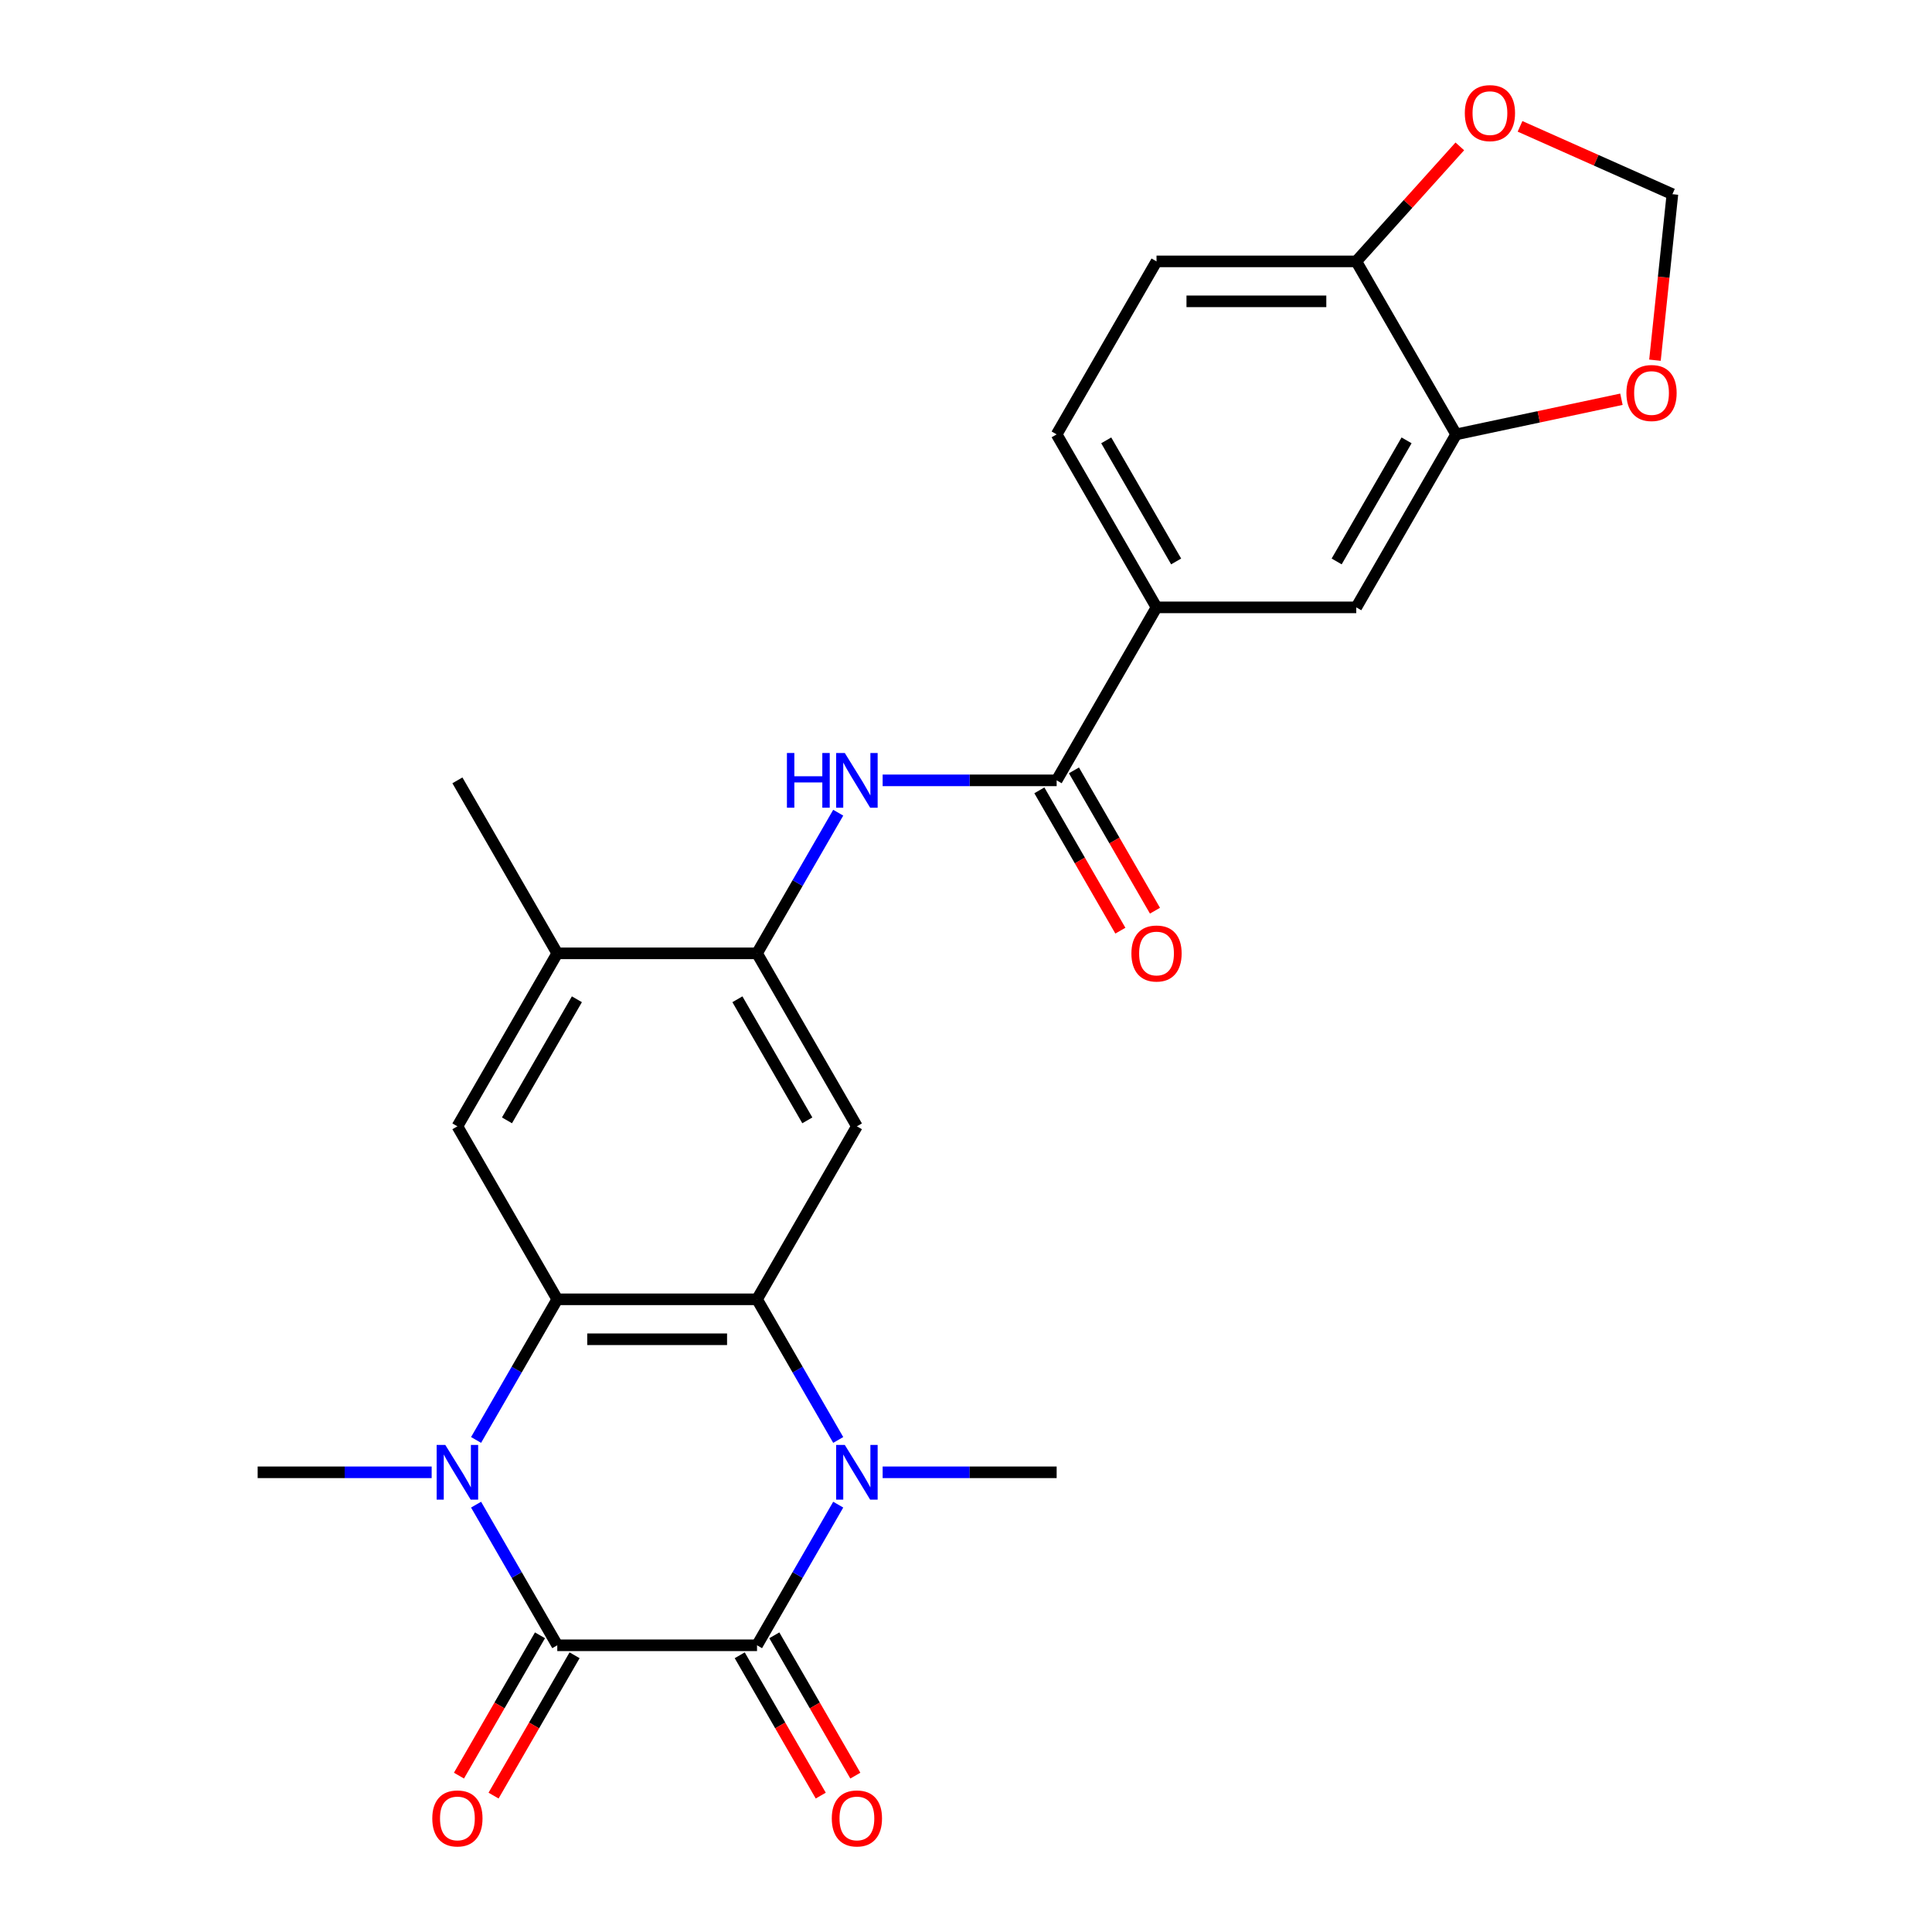 <?xml version='1.0' encoding='iso-8859-1'?>
<svg version='1.1' baseProfile='full'
              xmlns='http://www.w3.org/2000/svg'
                      xmlns:rdkit='http://www.rdkit.org/xml'
                      xmlns:xlink='http://www.w3.org/1999/xlink'
                  xml:space='preserve'
width='1000px' height='1000px' viewBox='0 0 1000 1000'>
<!-- END OF HEADER -->
<rect style='opacity:1.0;fill:#FFFFFF;stroke:none' width='1000' height='1000' x='0' y='0'> </rect>
<path class='bond-0' d='M 288.446,851.6 L 391.836,851.6' style='fill:none;fill-rule:evenodd;stroke:#000000;stroke-width:6px;stroke-linecap:butt;stroke-linejoin:miter;stroke-opacity:1' />
<path class='bond-2' d='M 288.446,851.6 L 267.432,815.204' style='fill:none;fill-rule:evenodd;stroke:#000000;stroke-width:6px;stroke-linecap:butt;stroke-linejoin:miter;stroke-opacity:1' />
<path class='bond-2' d='M 267.432,815.204 L 246.419,778.807' style='fill:none;fill-rule:evenodd;stroke:#0000FF;stroke-width:6px;stroke-linecap:butt;stroke-linejoin:miter;stroke-opacity:1' />
<path class='bond-14' d='M 279.492,846.431 L 258.525,882.747' style='fill:none;fill-rule:evenodd;stroke:#000000;stroke-width:6px;stroke-linecap:butt;stroke-linejoin:miter;stroke-opacity:1' />
<path class='bond-14' d='M 258.525,882.747 L 237.557,919.064' style='fill:none;fill-rule:evenodd;stroke:#FF0000;stroke-width:6px;stroke-linecap:butt;stroke-linejoin:miter;stroke-opacity:1' />
<path class='bond-14' d='M 297.4,856.77 L 276.432,893.086' style='fill:none;fill-rule:evenodd;stroke:#000000;stroke-width:6px;stroke-linecap:butt;stroke-linejoin:miter;stroke-opacity:1' />
<path class='bond-14' d='M 276.432,893.086 L 255.465,929.403' style='fill:none;fill-rule:evenodd;stroke:#FF0000;stroke-width:6px;stroke-linecap:butt;stroke-linejoin:miter;stroke-opacity:1' />
<path class='bond-1' d='M 391.836,851.6 L 412.849,815.204' style='fill:none;fill-rule:evenodd;stroke:#000000;stroke-width:6px;stroke-linecap:butt;stroke-linejoin:miter;stroke-opacity:1' />
<path class='bond-1' d='M 412.849,815.204 L 433.863,778.807' style='fill:none;fill-rule:evenodd;stroke:#0000FF;stroke-width:6px;stroke-linecap:butt;stroke-linejoin:miter;stroke-opacity:1' />
<path class='bond-15' d='M 382.882,856.77 L 403.849,893.086' style='fill:none;fill-rule:evenodd;stroke:#000000;stroke-width:6px;stroke-linecap:butt;stroke-linejoin:miter;stroke-opacity:1' />
<path class='bond-15' d='M 403.849,893.086 L 424.817,929.403' style='fill:none;fill-rule:evenodd;stroke:#FF0000;stroke-width:6px;stroke-linecap:butt;stroke-linejoin:miter;stroke-opacity:1' />
<path class='bond-15' d='M 400.79,846.431 L 421.757,882.747' style='fill:none;fill-rule:evenodd;stroke:#000000;stroke-width:6px;stroke-linecap:butt;stroke-linejoin:miter;stroke-opacity:1' />
<path class='bond-15' d='M 421.757,882.747 L 442.724,919.064' style='fill:none;fill-rule:evenodd;stroke:#FF0000;stroke-width:6px;stroke-linecap:butt;stroke-linejoin:miter;stroke-opacity:1' />
<path class='bond-23' d='M 456.855,762.062 L 501.888,762.062' style='fill:none;fill-rule:evenodd;stroke:#0000FF;stroke-width:6px;stroke-linecap:butt;stroke-linejoin:miter;stroke-opacity:1' />
<path class='bond-23' d='M 501.888,762.062 L 546.92,762.062' style='fill:none;fill-rule:evenodd;stroke:#000000;stroke-width:6px;stroke-linecap:butt;stroke-linejoin:miter;stroke-opacity:1' />
<path class='bond-26' d='M 433.863,745.317 L 412.849,708.921' style='fill:none;fill-rule:evenodd;stroke:#0000FF;stroke-width:6px;stroke-linecap:butt;stroke-linejoin:miter;stroke-opacity:1' />
<path class='bond-26' d='M 412.849,708.921 L 391.836,672.524' style='fill:none;fill-rule:evenodd;stroke:#000000;stroke-width:6px;stroke-linecap:butt;stroke-linejoin:miter;stroke-opacity:1' />
<path class='bond-4' d='M 246.419,745.317 L 267.432,708.921' style='fill:none;fill-rule:evenodd;stroke:#0000FF;stroke-width:6px;stroke-linecap:butt;stroke-linejoin:miter;stroke-opacity:1' />
<path class='bond-4' d='M 267.432,708.921 L 288.446,672.524' style='fill:none;fill-rule:evenodd;stroke:#000000;stroke-width:6px;stroke-linecap:butt;stroke-linejoin:miter;stroke-opacity:1' />
<path class='bond-24' d='M 223.426,762.062 L 178.394,762.062' style='fill:none;fill-rule:evenodd;stroke:#0000FF;stroke-width:6px;stroke-linecap:butt;stroke-linejoin:miter;stroke-opacity:1' />
<path class='bond-24' d='M 178.394,762.062 L 133.362,762.062' style='fill:none;fill-rule:evenodd;stroke:#000000;stroke-width:6px;stroke-linecap:butt;stroke-linejoin:miter;stroke-opacity:1' />
<path class='bond-3' d='M 391.836,672.524 L 288.446,672.524' style='fill:none;fill-rule:evenodd;stroke:#000000;stroke-width:6px;stroke-linecap:butt;stroke-linejoin:miter;stroke-opacity:1' />
<path class='bond-3' d='M 376.327,693.202 L 303.955,693.202' style='fill:none;fill-rule:evenodd;stroke:#000000;stroke-width:6px;stroke-linecap:butt;stroke-linejoin:miter;stroke-opacity:1' />
<path class='bond-5' d='M 391.836,672.524 L 443.531,582.986' style='fill:none;fill-rule:evenodd;stroke:#000000;stroke-width:6px;stroke-linecap:butt;stroke-linejoin:miter;stroke-opacity:1' />
<path class='bond-9' d='M 288.446,672.524 L 236.751,582.986' style='fill:none;fill-rule:evenodd;stroke:#000000;stroke-width:6px;stroke-linecap:butt;stroke-linejoin:miter;stroke-opacity:1' />
<path class='bond-27' d='M 443.531,582.986 L 391.836,493.448' style='fill:none;fill-rule:evenodd;stroke:#000000;stroke-width:6px;stroke-linecap:butt;stroke-linejoin:miter;stroke-opacity:1' />
<path class='bond-27' d='M 417.869,579.894 L 381.682,517.218' style='fill:none;fill-rule:evenodd;stroke:#000000;stroke-width:6px;stroke-linecap:butt;stroke-linejoin:miter;stroke-opacity:1' />
<path class='bond-6' d='M 546.92,403.91 L 501.888,403.91' style='fill:none;fill-rule:evenodd;stroke:#000000;stroke-width:6px;stroke-linecap:butt;stroke-linejoin:miter;stroke-opacity:1' />
<path class='bond-6' d='M 501.888,403.91 L 456.855,403.91' style='fill:none;fill-rule:evenodd;stroke:#0000FF;stroke-width:6px;stroke-linecap:butt;stroke-linejoin:miter;stroke-opacity:1' />
<path class='bond-10' d='M 546.92,403.91 L 598.615,314.372' style='fill:none;fill-rule:evenodd;stroke:#000000;stroke-width:6px;stroke-linecap:butt;stroke-linejoin:miter;stroke-opacity:1' />
<path class='bond-20' d='M 537.966,409.079 L 558.934,445.396' style='fill:none;fill-rule:evenodd;stroke:#000000;stroke-width:6px;stroke-linecap:butt;stroke-linejoin:miter;stroke-opacity:1' />
<path class='bond-20' d='M 558.934,445.396 L 579.901,481.713' style='fill:none;fill-rule:evenodd;stroke:#FF0000;stroke-width:6px;stroke-linecap:butt;stroke-linejoin:miter;stroke-opacity:1' />
<path class='bond-20' d='M 555.874,398.74 L 576.842,435.057' style='fill:none;fill-rule:evenodd;stroke:#000000;stroke-width:6px;stroke-linecap:butt;stroke-linejoin:miter;stroke-opacity:1' />
<path class='bond-20' d='M 576.842,435.057 L 597.809,471.374' style='fill:none;fill-rule:evenodd;stroke:#FF0000;stroke-width:6px;stroke-linecap:butt;stroke-linejoin:miter;stroke-opacity:1' />
<path class='bond-7' d='M 391.836,493.448 L 288.446,493.448' style='fill:none;fill-rule:evenodd;stroke:#000000;stroke-width:6px;stroke-linecap:butt;stroke-linejoin:miter;stroke-opacity:1' />
<path class='bond-8' d='M 391.836,493.448 L 412.849,457.051' style='fill:none;fill-rule:evenodd;stroke:#000000;stroke-width:6px;stroke-linecap:butt;stroke-linejoin:miter;stroke-opacity:1' />
<path class='bond-8' d='M 412.849,457.051 L 433.863,420.655' style='fill:none;fill-rule:evenodd;stroke:#0000FF;stroke-width:6px;stroke-linecap:butt;stroke-linejoin:miter;stroke-opacity:1' />
<path class='bond-11' d='M 236.751,582.986 L 288.446,493.448' style='fill:none;fill-rule:evenodd;stroke:#000000;stroke-width:6px;stroke-linecap:butt;stroke-linejoin:miter;stroke-opacity:1' />
<path class='bond-11' d='M 262.413,579.894 L 298.599,517.218' style='fill:none;fill-rule:evenodd;stroke:#000000;stroke-width:6px;stroke-linecap:butt;stroke-linejoin:miter;stroke-opacity:1' />
<path class='bond-13' d='M 598.615,314.372 L 702.005,314.372' style='fill:none;fill-rule:evenodd;stroke:#000000;stroke-width:6px;stroke-linecap:butt;stroke-linejoin:miter;stroke-opacity:1' />
<path class='bond-21' d='M 598.615,314.372 L 546.92,224.834' style='fill:none;fill-rule:evenodd;stroke:#000000;stroke-width:6px;stroke-linecap:butt;stroke-linejoin:miter;stroke-opacity:1' />
<path class='bond-21' d='M 608.768,290.602 L 572.582,227.925' style='fill:none;fill-rule:evenodd;stroke:#000000;stroke-width:6px;stroke-linecap:butt;stroke-linejoin:miter;stroke-opacity:1' />
<path class='bond-25' d='M 288.446,493.448 L 236.751,403.91' style='fill:none;fill-rule:evenodd;stroke:#000000;stroke-width:6px;stroke-linecap:butt;stroke-linejoin:miter;stroke-opacity:1' />
<path class='bond-12' d='M 753.7,224.834 L 702.005,314.372' style='fill:none;fill-rule:evenodd;stroke:#000000;stroke-width:6px;stroke-linecap:butt;stroke-linejoin:miter;stroke-opacity:1' />
<path class='bond-12' d='M 728.038,227.925 L 691.851,290.602' style='fill:none;fill-rule:evenodd;stroke:#000000;stroke-width:6px;stroke-linecap:butt;stroke-linejoin:miter;stroke-opacity:1' />
<path class='bond-17' d='M 753.7,224.834 L 796.472,215.742' style='fill:none;fill-rule:evenodd;stroke:#000000;stroke-width:6px;stroke-linecap:butt;stroke-linejoin:miter;stroke-opacity:1' />
<path class='bond-17' d='M 796.472,215.742 L 839.245,206.65' style='fill:none;fill-rule:evenodd;stroke:#FF0000;stroke-width:6px;stroke-linecap:butt;stroke-linejoin:miter;stroke-opacity:1' />
<path class='bond-28' d='M 753.7,224.834 L 702.005,135.296' style='fill:none;fill-rule:evenodd;stroke:#000000;stroke-width:6px;stroke-linecap:butt;stroke-linejoin:miter;stroke-opacity:1' />
<path class='bond-16' d='M 702.005,135.296 L 598.615,135.296' style='fill:none;fill-rule:evenodd;stroke:#000000;stroke-width:6px;stroke-linecap:butt;stroke-linejoin:miter;stroke-opacity:1' />
<path class='bond-16' d='M 686.496,155.973 L 614.124,155.973' style='fill:none;fill-rule:evenodd;stroke:#000000;stroke-width:6px;stroke-linecap:butt;stroke-linejoin:miter;stroke-opacity:1' />
<path class='bond-18' d='M 702.005,135.296 L 728.803,105.533' style='fill:none;fill-rule:evenodd;stroke:#000000;stroke-width:6px;stroke-linecap:butt;stroke-linejoin:miter;stroke-opacity:1' />
<path class='bond-18' d='M 728.803,105.533 L 755.601,75.771' style='fill:none;fill-rule:evenodd;stroke:#FF0000;stroke-width:6px;stroke-linecap:butt;stroke-linejoin:miter;stroke-opacity:1' />
<path class='bond-19' d='M 856.607,186.433 L 861.122,143.474' style='fill:none;fill-rule:evenodd;stroke:#FF0000;stroke-width:6px;stroke-linecap:butt;stroke-linejoin:miter;stroke-opacity:1' />
<path class='bond-19' d='M 861.122,143.474 L 865.637,100.514' style='fill:none;fill-rule:evenodd;stroke:#000000;stroke-width:6px;stroke-linecap:butt;stroke-linejoin:miter;stroke-opacity:1' />
<path class='bond-29' d='M 786.771,65.401 L 826.204,82.958' style='fill:none;fill-rule:evenodd;stroke:#FF0000;stroke-width:6px;stroke-linecap:butt;stroke-linejoin:miter;stroke-opacity:1' />
<path class='bond-29' d='M 826.204,82.958 L 865.637,100.514' style='fill:none;fill-rule:evenodd;stroke:#000000;stroke-width:6px;stroke-linecap:butt;stroke-linejoin:miter;stroke-opacity:1' />
<path class='bond-22' d='M 546.92,224.834 L 598.615,135.296' style='fill:none;fill-rule:evenodd;stroke:#000000;stroke-width:6px;stroke-linecap:butt;stroke-linejoin:miter;stroke-opacity:1' />
<path  class='atom-2' d='M 437.271 747.902
L 446.551 762.902
Q 447.471 764.382, 448.951 767.062
Q 450.431 769.742, 450.511 769.902
L 450.511 747.902
L 454.271 747.902
L 454.271 776.222
L 450.391 776.222
L 440.431 759.822
Q 439.271 757.902, 438.031 755.702
Q 436.831 753.502, 436.471 752.822
L 436.471 776.222
L 432.791 776.222
L 432.791 747.902
L 437.271 747.902
' fill='#0000FF'/>
<path  class='atom-3' d='M 230.491 747.902
L 239.771 762.902
Q 240.691 764.382, 242.171 767.062
Q 243.651 769.742, 243.731 769.902
L 243.731 747.902
L 247.491 747.902
L 247.491 776.222
L 243.611 776.222
L 233.651 759.822
Q 232.491 757.902, 231.251 755.702
Q 230.051 753.502, 229.691 752.822
L 229.691 776.222
L 226.011 776.222
L 226.011 747.902
L 230.491 747.902
' fill='#0000FF'/>
<path  class='atom-9' d='M 407.311 389.75
L 411.151 389.75
L 411.151 401.79
L 425.631 401.79
L 425.631 389.75
L 429.471 389.75
L 429.471 418.07
L 425.631 418.07
L 425.631 404.99
L 411.151 404.99
L 411.151 418.07
L 407.311 418.07
L 407.311 389.75
' fill='#0000FF'/>
<path  class='atom-9' d='M 437.271 389.75
L 446.551 404.75
Q 447.471 406.23, 448.951 408.91
Q 450.431 411.59, 450.511 411.75
L 450.511 389.75
L 454.271 389.75
L 454.271 418.07
L 450.391 418.07
L 440.431 401.67
Q 439.271 399.75, 438.031 397.55
Q 436.831 395.35, 436.471 394.67
L 436.471 418.07
L 432.791 418.07
L 432.791 389.75
L 437.271 389.75
' fill='#0000FF'/>
<path  class='atom-15' d='M 223.751 941.218
Q 223.751 934.418, 227.111 930.618
Q 230.471 926.818, 236.751 926.818
Q 243.031 926.818, 246.391 930.618
Q 249.751 934.418, 249.751 941.218
Q 249.751 948.098, 246.351 952.018
Q 242.951 955.898, 236.751 955.898
Q 230.511 955.898, 227.111 952.018
Q 223.751 948.138, 223.751 941.218
M 236.751 952.698
Q 241.071 952.698, 243.391 949.818
Q 245.751 946.898, 245.751 941.218
Q 245.751 935.658, 243.391 932.858
Q 241.071 930.018, 236.751 930.018
Q 232.431 930.018, 230.071 932.818
Q 227.751 935.618, 227.751 941.218
Q 227.751 946.938, 230.071 949.818
Q 232.431 952.698, 236.751 952.698
' fill='#FF0000'/>
<path  class='atom-16' d='M 430.531 941.218
Q 430.531 934.418, 433.891 930.618
Q 437.251 926.818, 443.531 926.818
Q 449.811 926.818, 453.171 930.618
Q 456.531 934.418, 456.531 941.218
Q 456.531 948.098, 453.131 952.018
Q 449.731 955.898, 443.531 955.898
Q 437.291 955.898, 433.891 952.018
Q 430.531 948.138, 430.531 941.218
M 443.531 952.698
Q 447.851 952.698, 450.171 949.818
Q 452.531 946.898, 452.531 941.218
Q 452.531 935.658, 450.171 932.858
Q 447.851 930.018, 443.531 930.018
Q 439.211 930.018, 436.851 932.818
Q 434.531 935.618, 434.531 941.218
Q 434.531 946.938, 436.851 949.818
Q 439.211 952.698, 443.531 952.698
' fill='#FF0000'/>
<path  class='atom-18' d='M 841.83 203.418
Q 841.83 196.618, 845.19 192.818
Q 848.55 189.018, 854.83 189.018
Q 861.11 189.018, 864.47 192.818
Q 867.83 196.618, 867.83 203.418
Q 867.83 210.298, 864.43 214.218
Q 861.03 218.098, 854.83 218.098
Q 848.59 218.098, 845.19 214.218
Q 841.83 210.338, 841.83 203.418
M 854.83 214.898
Q 859.15 214.898, 861.47 212.018
Q 863.83 209.098, 863.83 203.418
Q 863.83 197.858, 861.47 195.058
Q 859.15 192.218, 854.83 192.218
Q 850.51 192.218, 848.15 195.018
Q 845.83 197.818, 845.83 203.418
Q 845.83 209.138, 848.15 212.018
Q 850.51 214.898, 854.83 214.898
' fill='#FF0000'/>
<path  class='atom-19' d='M 758.186 58.542
Q 758.186 51.742, 761.546 47.942
Q 764.906 44.142, 771.186 44.142
Q 777.466 44.142, 780.826 47.942
Q 784.186 51.742, 784.186 58.542
Q 784.186 65.422, 780.786 69.342
Q 777.386 73.222, 771.186 73.222
Q 764.946 73.222, 761.546 69.342
Q 758.186 65.462, 758.186 58.542
M 771.186 70.022
Q 775.506 70.022, 777.826 67.142
Q 780.186 64.222, 780.186 58.542
Q 780.186 52.982, 777.826 50.182
Q 775.506 47.342, 771.186 47.342
Q 766.866 47.342, 764.506 50.142
Q 762.186 52.942, 762.186 58.542
Q 762.186 64.262, 764.506 67.142
Q 766.866 70.022, 771.186 70.022
' fill='#FF0000'/>
<path  class='atom-21' d='M 585.615 493.528
Q 585.615 486.728, 588.975 482.928
Q 592.335 479.128, 598.615 479.128
Q 604.895 479.128, 608.255 482.928
Q 611.615 486.728, 611.615 493.528
Q 611.615 500.408, 608.215 504.328
Q 604.815 508.208, 598.615 508.208
Q 592.375 508.208, 588.975 504.328
Q 585.615 500.448, 585.615 493.528
M 598.615 505.008
Q 602.935 505.008, 605.255 502.128
Q 607.615 499.208, 607.615 493.528
Q 607.615 487.968, 605.255 485.168
Q 602.935 482.328, 598.615 482.328
Q 594.295 482.328, 591.935 485.128
Q 589.615 487.928, 589.615 493.528
Q 589.615 499.248, 591.935 502.128
Q 594.295 505.008, 598.615 505.008
' fill='#FF0000'/>
</svg>
